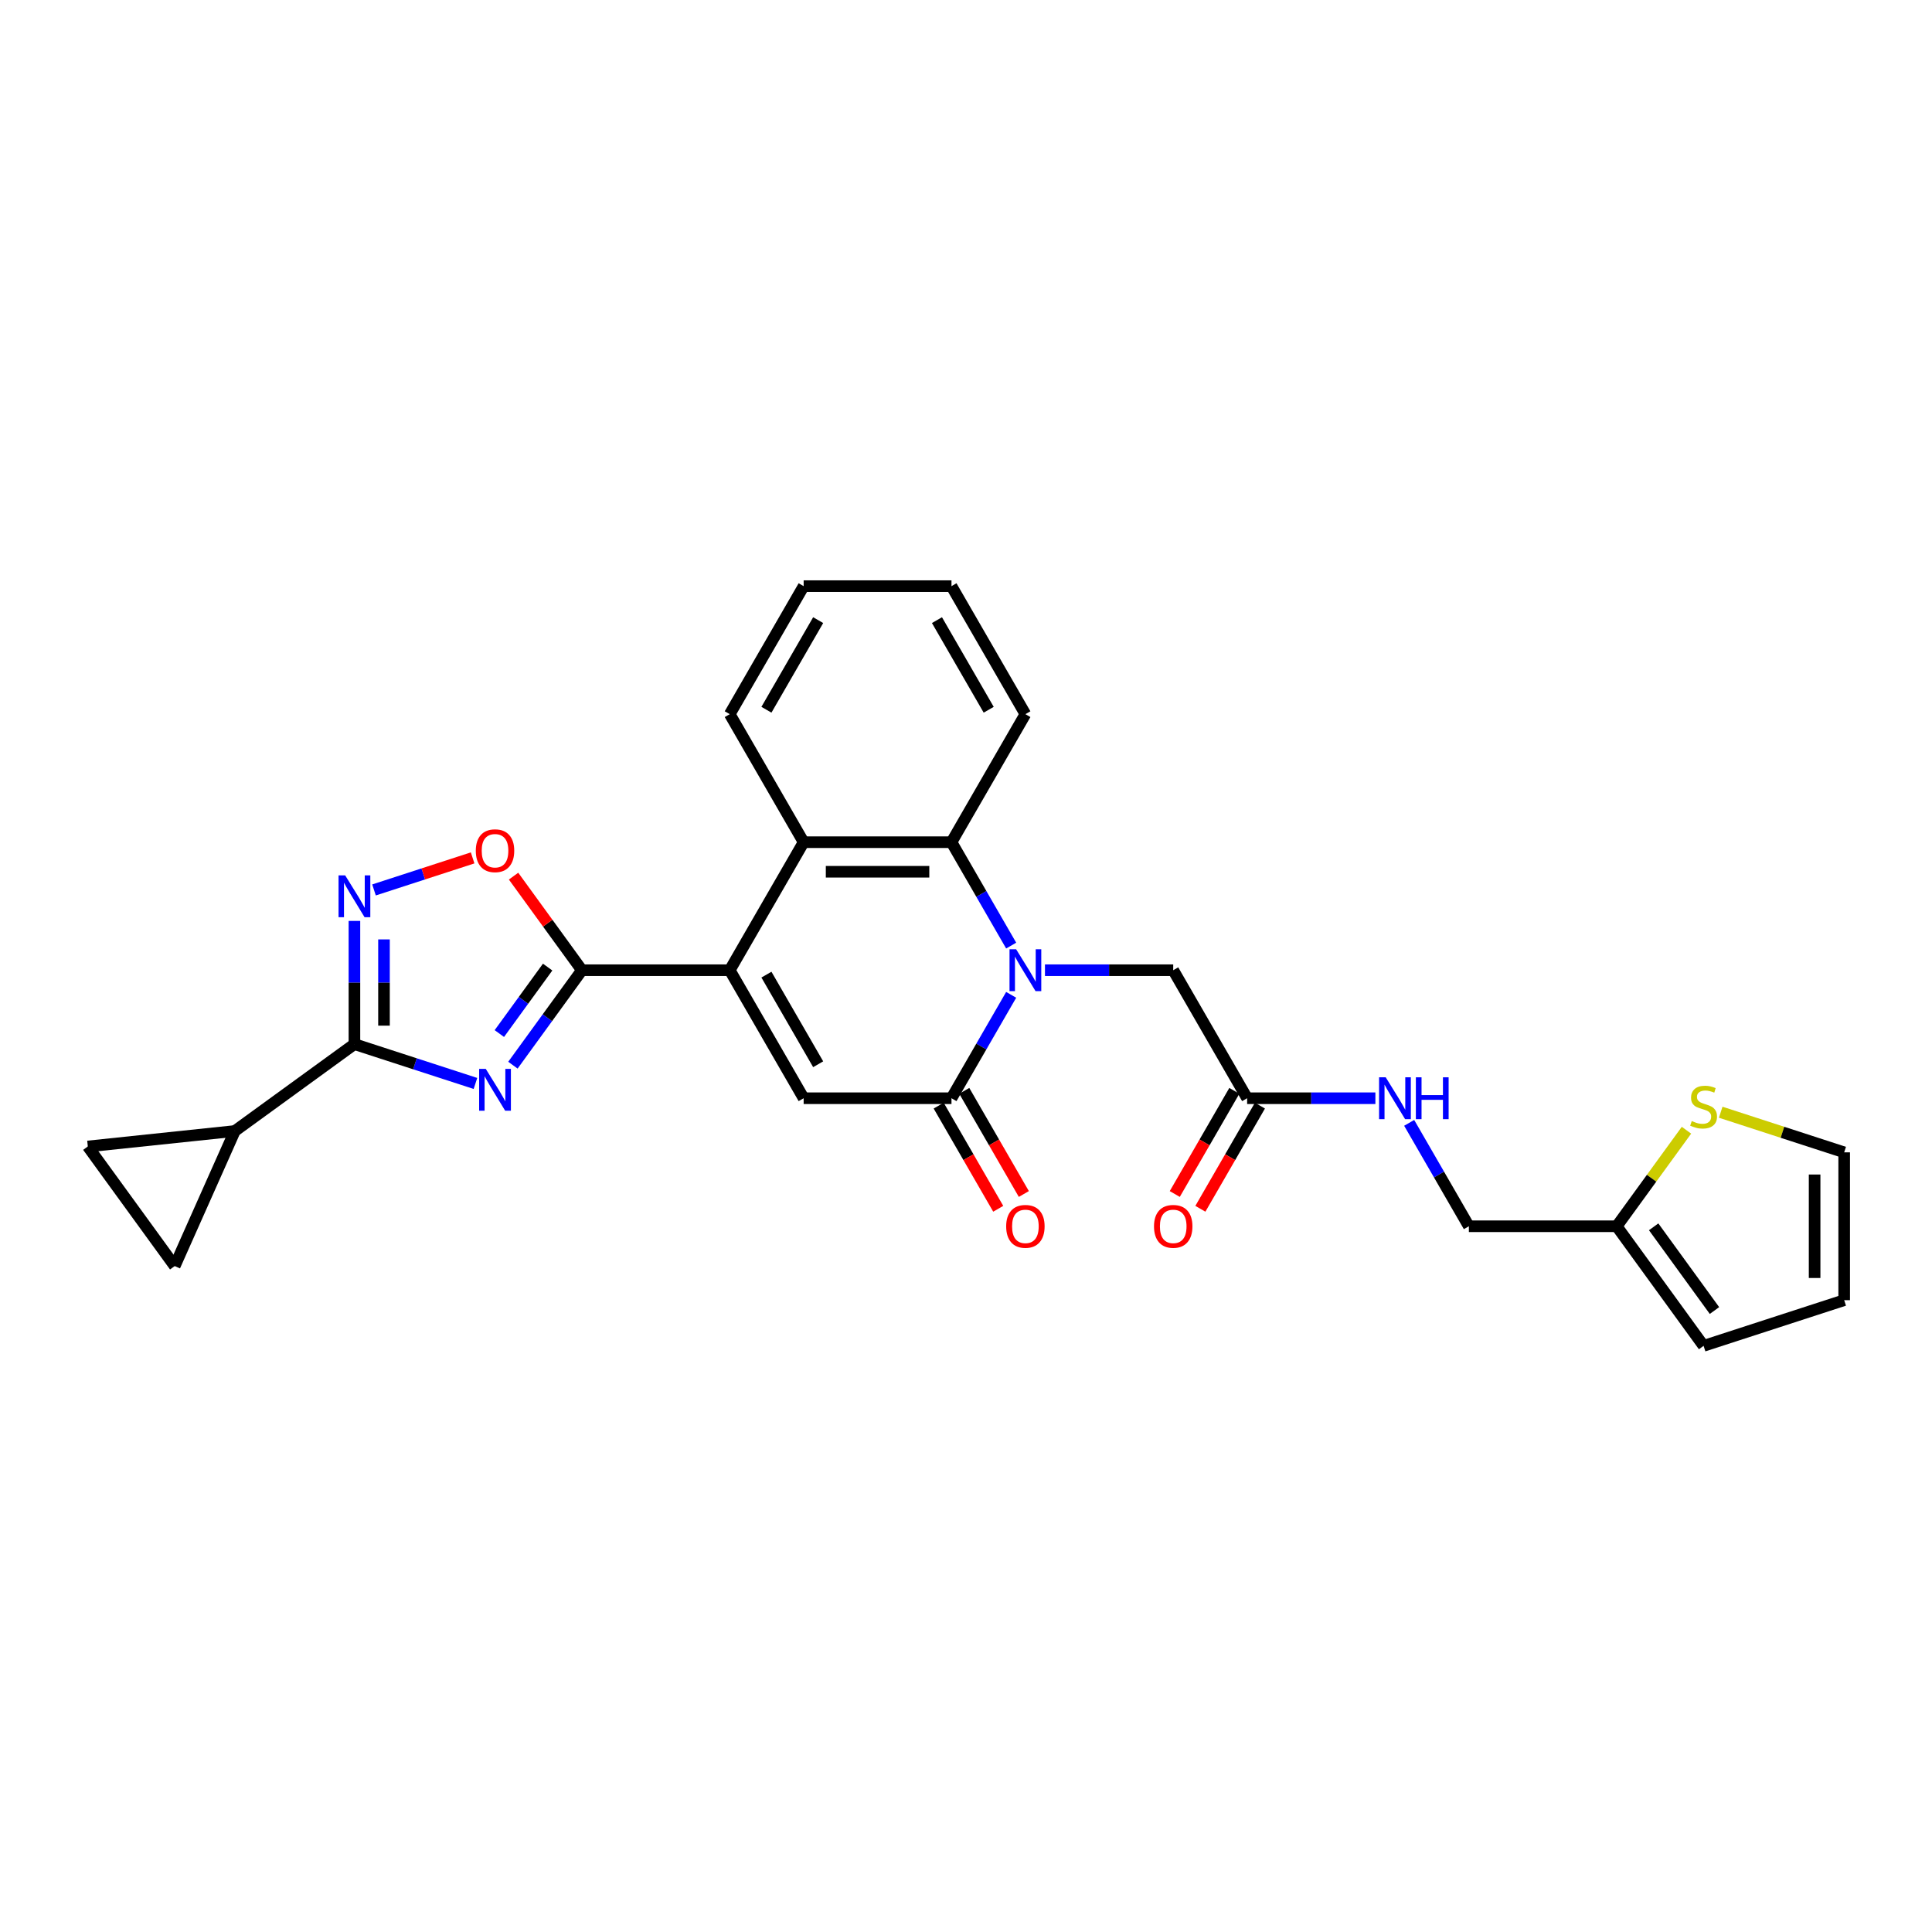 <?xml version='1.0' encoding='iso-8859-1'?>
<svg version='1.1' baseProfile='full'
              xmlns='http://www.w3.org/2000/svg'
                      xmlns:rdkit='http://www.rdkit.org/xml'
                      xmlns:xlink='http://www.w3.org/1999/xlink'
                  xml:space='preserve'
width='1000px' height='1000px' viewBox='0 0 1000 1000'>
<!-- END OF HEADER -->
<rect style='opacity:1.0;fill:#FFFFFF;stroke:none' width='1000' height='1000' x='0' y='0'> </rect>
<path class='bond-2' d='M 265.484,551.335 L 283.34,526.758' style='fill:none;fill-rule:evenodd;stroke:#0000FF;stroke-width:6px;stroke-linecap:butt;stroke-linejoin:miter;stroke-opacity:1' />
<path class='bond-2' d='M 283.34,526.758 L 301.197,502.181' style='fill:none;fill-rule:evenodd;stroke:#000000;stroke-width:6px;stroke-linecap:butt;stroke-linejoin:miter;stroke-opacity:1' />
<path class='bond-2' d='M 258.46,534.967 L 270.96,517.763' style='fill:none;fill-rule:evenodd;stroke:#0000FF;stroke-width:6px;stroke-linecap:butt;stroke-linejoin:miter;stroke-opacity:1' />
<path class='bond-2' d='M 270.96,517.763 L 283.459,500.559' style='fill:none;fill-rule:evenodd;stroke:#000000;stroke-width:6px;stroke-linecap:butt;stroke-linejoin:miter;stroke-opacity:1' />
<path class='bond-4' d='M 246.092,560.791 L 214.772,550.615' style='fill:none;fill-rule:evenodd;stroke:#0000FF;stroke-width:6px;stroke-linecap:butt;stroke-linejoin:miter;stroke-opacity:1' />
<path class='bond-4' d='M 214.772,550.615 L 183.452,540.438' style='fill:none;fill-rule:evenodd;stroke:#000000;stroke-width:6px;stroke-linecap:butt;stroke-linejoin:miter;stroke-opacity:1' />
<path class='bond-0' d='M 523.382,489.434 L 507.933,462.675' style='fill:none;fill-rule:evenodd;stroke:#0000FF;stroke-width:6px;stroke-linecap:butt;stroke-linejoin:miter;stroke-opacity:1' />
<path class='bond-0' d='M 507.933,462.675 L 492.484,435.917' style='fill:none;fill-rule:evenodd;stroke:#000000;stroke-width:6px;stroke-linecap:butt;stroke-linejoin:miter;stroke-opacity:1' />
<path class='bond-13' d='M 540.872,502.181 L 574.064,502.181' style='fill:none;fill-rule:evenodd;stroke:#0000FF;stroke-width:6px;stroke-linecap:butt;stroke-linejoin:miter;stroke-opacity:1' />
<path class='bond-13' d='M 574.064,502.181 L 607.256,502.181' style='fill:none;fill-rule:evenodd;stroke:#000000;stroke-width:6px;stroke-linecap:butt;stroke-linejoin:miter;stroke-opacity:1' />
<path class='bond-30' d='M 523.382,514.928 L 507.933,541.687' style='fill:none;fill-rule:evenodd;stroke:#0000FF;stroke-width:6px;stroke-linecap:butt;stroke-linejoin:miter;stroke-opacity:1' />
<path class='bond-30' d='M 507.933,541.687 L 492.484,568.445' style='fill:none;fill-rule:evenodd;stroke:#000000;stroke-width:6px;stroke-linecap:butt;stroke-linejoin:miter;stroke-opacity:1' />
<path class='bond-1' d='M 377.712,502.181 L 301.197,502.181' style='fill:none;fill-rule:evenodd;stroke:#000000;stroke-width:6px;stroke-linecap:butt;stroke-linejoin:miter;stroke-opacity:1' />
<path class='bond-5' d='M 377.712,502.181 L 415.969,568.445' style='fill:none;fill-rule:evenodd;stroke:#000000;stroke-width:6px;stroke-linecap:butt;stroke-linejoin:miter;stroke-opacity:1' />
<path class='bond-5' d='M 396.703,504.469 L 423.483,550.854' style='fill:none;fill-rule:evenodd;stroke:#000000;stroke-width:6px;stroke-linecap:butt;stroke-linejoin:miter;stroke-opacity:1' />
<path class='bond-8' d='M 377.712,502.181 L 415.969,435.917' style='fill:none;fill-rule:evenodd;stroke:#000000;stroke-width:6px;stroke-linecap:butt;stroke-linejoin:miter;stroke-opacity:1' />
<path class='bond-9' d='M 301.197,502.181 L 283.507,477.833' style='fill:none;fill-rule:evenodd;stroke:#000000;stroke-width:6px;stroke-linecap:butt;stroke-linejoin:miter;stroke-opacity:1' />
<path class='bond-9' d='M 283.507,477.833 L 265.817,453.486' style='fill:none;fill-rule:evenodd;stroke:#FF0000;stroke-width:6px;stroke-linecap:butt;stroke-linejoin:miter;stroke-opacity:1' />
<path class='bond-3' d='M 492.484,568.445 L 415.969,568.445' style='fill:none;fill-rule:evenodd;stroke:#000000;stroke-width:6px;stroke-linecap:butt;stroke-linejoin:miter;stroke-opacity:1' />
<path class='bond-17' d='M 485.858,572.271 L 501.271,598.968' style='fill:none;fill-rule:evenodd;stroke:#000000;stroke-width:6px;stroke-linecap:butt;stroke-linejoin:miter;stroke-opacity:1' />
<path class='bond-17' d='M 501.271,598.968 L 516.685,625.665' style='fill:none;fill-rule:evenodd;stroke:#FF0000;stroke-width:6px;stroke-linecap:butt;stroke-linejoin:miter;stroke-opacity:1' />
<path class='bond-17' d='M 499.11,564.619 L 514.524,591.316' style='fill:none;fill-rule:evenodd;stroke:#000000;stroke-width:6px;stroke-linecap:butt;stroke-linejoin:miter;stroke-opacity:1' />
<path class='bond-17' d='M 514.524,591.316 L 529.937,618.013' style='fill:none;fill-rule:evenodd;stroke:#FF0000;stroke-width:6px;stroke-linecap:butt;stroke-linejoin:miter;stroke-opacity:1' />
<path class='bond-6' d='M 183.452,540.438 L 183.452,508.555' style='fill:none;fill-rule:evenodd;stroke:#000000;stroke-width:6px;stroke-linecap:butt;stroke-linejoin:miter;stroke-opacity:1' />
<path class='bond-6' d='M 183.452,508.555 L 183.452,476.671' style='fill:none;fill-rule:evenodd;stroke:#0000FF;stroke-width:6px;stroke-linecap:butt;stroke-linejoin:miter;stroke-opacity:1' />
<path class='bond-6' d='M 198.755,530.873 L 198.755,508.555' style='fill:none;fill-rule:evenodd;stroke:#000000;stroke-width:6px;stroke-linecap:butt;stroke-linejoin:miter;stroke-opacity:1' />
<path class='bond-6' d='M 198.755,508.555 L 198.755,486.236' style='fill:none;fill-rule:evenodd;stroke:#0000FF;stroke-width:6px;stroke-linecap:butt;stroke-linejoin:miter;stroke-opacity:1' />
<path class='bond-10' d='M 183.452,540.438 L 121.55,585.413' style='fill:none;fill-rule:evenodd;stroke:#000000;stroke-width:6px;stroke-linecap:butt;stroke-linejoin:miter;stroke-opacity:1' />
<path class='bond-28' d='M 193.583,460.632 L 219.106,452.339' style='fill:none;fill-rule:evenodd;stroke:#0000FF;stroke-width:6px;stroke-linecap:butt;stroke-linejoin:miter;stroke-opacity:1' />
<path class='bond-28' d='M 219.106,452.339 L 244.629,444.046' style='fill:none;fill-rule:evenodd;stroke:#FF0000;stroke-width:6px;stroke-linecap:butt;stroke-linejoin:miter;stroke-opacity:1' />
<path class='bond-7' d='M 492.484,435.917 L 415.969,435.917' style='fill:none;fill-rule:evenodd;stroke:#000000;stroke-width:6px;stroke-linecap:butt;stroke-linejoin:miter;stroke-opacity:1' />
<path class='bond-7' d='M 481.007,451.22 L 427.446,451.22' style='fill:none;fill-rule:evenodd;stroke:#000000;stroke-width:6px;stroke-linecap:butt;stroke-linejoin:miter;stroke-opacity:1' />
<path class='bond-24' d='M 492.484,435.917 L 530.741,369.653' style='fill:none;fill-rule:evenodd;stroke:#000000;stroke-width:6px;stroke-linecap:butt;stroke-linejoin:miter;stroke-opacity:1' />
<path class='bond-25' d='M 415.969,435.917 L 377.712,369.653' style='fill:none;fill-rule:evenodd;stroke:#000000;stroke-width:6px;stroke-linecap:butt;stroke-linejoin:miter;stroke-opacity:1' />
<path class='bond-11' d='M 121.55,585.413 L 90.429,655.313' style='fill:none;fill-rule:evenodd;stroke:#000000;stroke-width:6px;stroke-linecap:butt;stroke-linejoin:miter;stroke-opacity:1' />
<path class='bond-12' d='M 121.55,585.413 L 45.455,593.411' style='fill:none;fill-rule:evenodd;stroke:#000000;stroke-width:6px;stroke-linecap:butt;stroke-linejoin:miter;stroke-opacity:1' />
<path class='bond-29' d='M 90.429,655.313 L 45.455,593.411' style='fill:none;fill-rule:evenodd;stroke:#000000;stroke-width:6px;stroke-linecap:butt;stroke-linejoin:miter;stroke-opacity:1' />
<path class='bond-14' d='M 607.256,502.181 L 645.514,568.445' style='fill:none;fill-rule:evenodd;stroke:#000000;stroke-width:6px;stroke-linecap:butt;stroke-linejoin:miter;stroke-opacity:1' />
<path class='bond-18' d='M 645.514,568.445 L 678.706,568.445' style='fill:none;fill-rule:evenodd;stroke:#000000;stroke-width:6px;stroke-linecap:butt;stroke-linejoin:miter;stroke-opacity:1' />
<path class='bond-18' d='M 678.706,568.445 L 711.898,568.445' style='fill:none;fill-rule:evenodd;stroke:#0000FF;stroke-width:6px;stroke-linecap:butt;stroke-linejoin:miter;stroke-opacity:1' />
<path class='bond-22' d='M 638.887,564.619 L 623.474,591.316' style='fill:none;fill-rule:evenodd;stroke:#000000;stroke-width:6px;stroke-linecap:butt;stroke-linejoin:miter;stroke-opacity:1' />
<path class='bond-22' d='M 623.474,591.316 L 608.06,618.013' style='fill:none;fill-rule:evenodd;stroke:#FF0000;stroke-width:6px;stroke-linecap:butt;stroke-linejoin:miter;stroke-opacity:1' />
<path class='bond-22' d='M 652.14,572.271 L 636.727,598.968' style='fill:none;fill-rule:evenodd;stroke:#000000;stroke-width:6px;stroke-linecap:butt;stroke-linejoin:miter;stroke-opacity:1' />
<path class='bond-22' d='M 636.727,598.968 L 621.313,625.665' style='fill:none;fill-rule:evenodd;stroke:#FF0000;stroke-width:6px;stroke-linecap:butt;stroke-linejoin:miter;stroke-opacity:1' />
<path class='bond-15' d='M 872.915,585.002 L 854.858,609.855' style='fill:none;fill-rule:evenodd;stroke:#CCCC00;stroke-width:6px;stroke-linecap:butt;stroke-linejoin:miter;stroke-opacity:1' />
<path class='bond-15' d='M 854.858,609.855 L 836.801,634.709' style='fill:none;fill-rule:evenodd;stroke:#000000;stroke-width:6px;stroke-linecap:butt;stroke-linejoin:miter;stroke-opacity:1' />
<path class='bond-19' d='M 890.636,575.686 L 922.591,586.069' style='fill:none;fill-rule:evenodd;stroke:#CCCC00;stroke-width:6px;stroke-linecap:butt;stroke-linejoin:miter;stroke-opacity:1' />
<path class='bond-19' d='M 922.591,586.069 L 954.545,596.451' style='fill:none;fill-rule:evenodd;stroke:#000000;stroke-width:6px;stroke-linecap:butt;stroke-linejoin:miter;stroke-opacity:1' />
<path class='bond-16' d='M 836.801,634.709 L 760.286,634.709' style='fill:none;fill-rule:evenodd;stroke:#000000;stroke-width:6px;stroke-linecap:butt;stroke-linejoin:miter;stroke-opacity:1' />
<path class='bond-20' d='M 836.801,634.709 L 881.775,696.611' style='fill:none;fill-rule:evenodd;stroke:#000000;stroke-width:6px;stroke-linecap:butt;stroke-linejoin:miter;stroke-opacity:1' />
<path class='bond-20' d='M 855.928,634.999 L 887.41,678.33' style='fill:none;fill-rule:evenodd;stroke:#000000;stroke-width:6px;stroke-linecap:butt;stroke-linejoin:miter;stroke-opacity:1' />
<path class='bond-23' d='M 729.388,581.192 L 744.837,607.951' style='fill:none;fill-rule:evenodd;stroke:#0000FF;stroke-width:6px;stroke-linecap:butt;stroke-linejoin:miter;stroke-opacity:1' />
<path class='bond-23' d='M 744.837,607.951 L 760.286,634.709' style='fill:none;fill-rule:evenodd;stroke:#000000;stroke-width:6px;stroke-linecap:butt;stroke-linejoin:miter;stroke-opacity:1' />
<path class='bond-32' d='M 954.545,596.451 L 954.545,672.966' style='fill:none;fill-rule:evenodd;stroke:#000000;stroke-width:6px;stroke-linecap:butt;stroke-linejoin:miter;stroke-opacity:1' />
<path class='bond-32' d='M 939.242,607.929 L 939.242,661.489' style='fill:none;fill-rule:evenodd;stroke:#000000;stroke-width:6px;stroke-linecap:butt;stroke-linejoin:miter;stroke-opacity:1' />
<path class='bond-21' d='M 881.775,696.611 L 954.545,672.966' style='fill:none;fill-rule:evenodd;stroke:#000000;stroke-width:6px;stroke-linecap:butt;stroke-linejoin:miter;stroke-opacity:1' />
<path class='bond-31' d='M 530.741,369.653 L 492.484,303.389' style='fill:none;fill-rule:evenodd;stroke:#000000;stroke-width:6px;stroke-linecap:butt;stroke-linejoin:miter;stroke-opacity:1' />
<path class='bond-31' d='M 511.75,367.365 L 484.97,320.98' style='fill:none;fill-rule:evenodd;stroke:#000000;stroke-width:6px;stroke-linecap:butt;stroke-linejoin:miter;stroke-opacity:1' />
<path class='bond-26' d='M 377.712,369.653 L 415.969,303.389' style='fill:none;fill-rule:evenodd;stroke:#000000;stroke-width:6px;stroke-linecap:butt;stroke-linejoin:miter;stroke-opacity:1' />
<path class='bond-26' d='M 396.703,367.365 L 423.483,320.98' style='fill:none;fill-rule:evenodd;stroke:#000000;stroke-width:6px;stroke-linecap:butt;stroke-linejoin:miter;stroke-opacity:1' />
<path class='bond-27' d='M 415.969,303.389 L 492.484,303.389' style='fill:none;fill-rule:evenodd;stroke:#000000;stroke-width:6px;stroke-linecap:butt;stroke-linejoin:miter;stroke-opacity:1' />
<path  class='atom-0' d='M 251.432 553.248
L 258.533 564.726
Q 259.237 565.858, 260.369 567.909
Q 261.502 569.959, 261.563 570.082
L 261.563 553.248
L 264.44 553.248
L 264.44 574.917
L 261.471 574.917
L 253.85 562.369
Q 252.963 560.9, 252.014 559.217
Q 251.096 557.533, 250.82 557.013
L 250.82 574.917
L 248.005 574.917
L 248.005 553.248
L 251.432 553.248
' fill='#0000FF'/>
<path  class='atom-1' d='M 525.952 491.346
L 533.052 502.824
Q 533.756 503.956, 534.888 506.007
Q 536.021 508.057, 536.082 508.18
L 536.082 491.346
L 538.959 491.346
L 538.959 513.016
L 535.99 513.016
L 528.369 500.467
Q 527.482 498.998, 526.533 497.315
Q 525.615 495.631, 525.339 495.111
L 525.339 513.016
L 522.524 513.016
L 522.524 491.346
L 525.952 491.346
' fill='#0000FF'/>
<path  class='atom-7' d='M 178.662 453.089
L 185.763 464.566
Q 186.467 465.699, 187.599 467.749
Q 188.732 469.8, 188.793 469.922
L 188.793 453.089
L 191.67 453.089
L 191.67 474.758
L 188.701 474.758
L 181.08 462.21
Q 180.193 460.741, 179.244 459.057
Q 178.326 457.374, 178.05 456.854
L 178.05 474.758
L 175.234 474.758
L 175.234 453.089
L 178.662 453.089
' fill='#0000FF'/>
<path  class='atom-10' d='M 246.275 440.34
Q 246.275 435.137, 248.846 432.23
Q 251.417 429.322, 256.222 429.322
Q 261.027 429.322, 263.598 432.23
Q 266.169 435.137, 266.169 440.34
Q 266.169 445.605, 263.568 448.604
Q 260.966 451.573, 256.222 451.573
Q 251.448 451.573, 248.846 448.604
Q 246.275 445.635, 246.275 440.34
M 256.222 449.124
Q 259.528 449.124, 261.303 446.921
Q 263.109 444.686, 263.109 440.34
Q 263.109 436.086, 261.303 433.944
Q 259.528 431.771, 256.222 431.771
Q 252.917 431.771, 251.111 433.913
Q 249.336 436.055, 249.336 440.34
Q 249.336 444.717, 251.111 446.921
Q 252.917 449.124, 256.222 449.124
' fill='#FF0000'/>
<path  class='atom-16' d='M 875.654 580.244
Q 875.899 580.336, 876.909 580.764
Q 877.919 581.193, 879.021 581.468
Q 880.153 581.713, 881.255 581.713
Q 883.306 581.713, 884.499 580.734
Q 885.693 579.724, 885.693 577.979
Q 885.693 576.786, 885.081 576.051
Q 884.499 575.317, 883.581 574.919
Q 882.663 574.521, 881.133 574.062
Q 879.205 573.48, 878.042 572.929
Q 876.909 572.378, 876.083 571.215
Q 875.287 570.052, 875.287 568.094
Q 875.287 565.37, 877.123 563.686
Q 878.99 562.003, 882.663 562.003
Q 885.173 562.003, 888.019 563.197
L 887.315 565.553
Q 884.714 564.482, 882.755 564.482
Q 880.643 564.482, 879.48 565.37
Q 878.317 566.227, 878.348 567.726
Q 878.348 568.889, 878.929 569.593
Q 879.541 570.297, 880.398 570.695
Q 881.286 571.093, 882.755 571.552
Q 884.714 572.164, 885.877 572.776
Q 887.04 573.388, 887.866 574.643
Q 888.723 575.867, 888.723 577.979
Q 888.723 580.979, 886.703 582.601
Q 884.714 584.192, 881.378 584.192
Q 879.449 584.192, 877.98 583.764
Q 876.542 583.366, 874.828 582.662
L 875.654 580.244
' fill='#CCCC00'/>
<path  class='atom-18' d='M 520.794 634.77
Q 520.794 629.567, 523.365 626.659
Q 525.936 623.752, 530.741 623.752
Q 535.546 623.752, 538.117 626.659
Q 540.688 629.567, 540.688 634.77
Q 540.688 640.034, 538.087 643.034
Q 535.485 646.002, 530.741 646.002
Q 525.967 646.002, 523.365 643.034
Q 520.794 640.065, 520.794 634.77
M 530.741 643.554
Q 534.047 643.554, 535.822 641.35
Q 537.628 639.116, 537.628 634.77
Q 537.628 630.516, 535.822 628.373
Q 534.047 626.2, 530.741 626.2
Q 527.436 626.2, 525.63 628.343
Q 523.855 630.485, 523.855 634.77
Q 523.855 639.147, 525.63 641.35
Q 527.436 643.554, 530.741 643.554
' fill='#FF0000'/>
<path  class='atom-19' d='M 717.239 557.61
L 724.339 569.088
Q 725.043 570.22, 726.176 572.271
Q 727.308 574.321, 727.369 574.444
L 727.369 557.61
L 730.246 557.61
L 730.246 579.279
L 727.278 579.279
L 719.657 566.731
Q 718.769 565.262, 717.82 563.579
Q 716.902 561.895, 716.627 561.375
L 716.627 579.279
L 713.811 579.279
L 713.811 557.61
L 717.239 557.61
' fill='#0000FF'/>
<path  class='atom-19' d='M 732.848 557.61
L 735.786 557.61
L 735.786 566.823
L 746.865 566.823
L 746.865 557.61
L 749.804 557.61
L 749.804 579.279
L 746.865 579.279
L 746.865 569.271
L 735.786 569.271
L 735.786 579.279
L 732.848 579.279
L 732.848 557.61
' fill='#0000FF'/>
<path  class='atom-23' d='M 597.309 634.77
Q 597.309 629.567, 599.88 626.659
Q 602.451 623.752, 607.256 623.752
Q 612.061 623.752, 614.632 626.659
Q 617.203 629.567, 617.203 634.77
Q 617.203 640.034, 614.602 643.034
Q 612 646.002, 607.256 646.002
Q 602.482 646.002, 599.88 643.034
Q 597.309 640.065, 597.309 634.77
M 607.256 643.554
Q 610.562 643.554, 612.337 641.35
Q 614.143 639.116, 614.143 634.77
Q 614.143 630.516, 612.337 628.373
Q 610.562 626.2, 607.256 626.2
Q 603.951 626.2, 602.145 628.343
Q 600.37 630.485, 600.37 634.77
Q 600.37 639.147, 602.145 641.35
Q 603.951 643.554, 607.256 643.554
' fill='#FF0000'/>
</svg>
